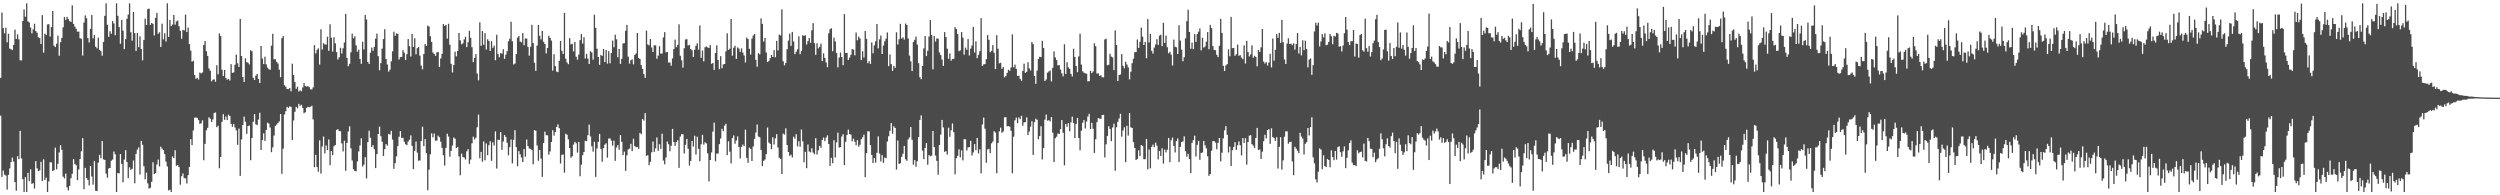 <?xml version="1.0" encoding="UTF-8"?>
<svg xmlns="http://www.w3.org/2000/svg" width="1920" height="150">
  <path d="M0 59.807h1v29.008H0zM1 9.608h1v126.242H1zM2 21.613h1v109.373H2zM3 25.587h1v108.499H3zM4 21.256h1v113.569H4zM5 32.526h1v113.091H5zM6 25.948h1v108.350H6zM7 37.321h1v92.033H7zM8 37.727h1v86.735H8zM9 38.521h1v82.496H9zM10 34.497h1v89.626H10zM11 22.758h1v117.133H11zM12 29.935h1v116.560H12zM13 26.349h1v93.590H13zM14 30.212h1v92.065H14zM15 46.301h1v54.199H15zM16 46.424h1v75.238H16zM17 16.127h1v121.488H17zM18 7.210h1v140.245H18zM19 12.865h1v123.230H19zM20 2.545h1v144.907H20zM21 16.406h1v116.341H21zM22 17.278h1v121.838H22zM23 21.069h1v109.000H23zM24 25.660h1v115.524H24zM25 22.524h1v118.140H25zM26 18.233h1v126.546H26zM27 23.856h1v99.879H27zM28 25.115h1v104.137H28zM29 28.686h1v102.747H29zM30 29.219h1v101.630H30zM31 33.799h1v90.488H31zM32 11.597h1v127.396H32zM33 40.471h1v81.915H33zM34 25.800h1v112.424H34zM35 26.836h1v109.595H35zM36 18.793h1v128.661H36zM37 18.528h1v120.779H37zM38 28.031h1v96.535H38zM39 20.798h1v103.928H39zM40 8.384h1v122.937H40zM41 35.012h1v95.695H41zM42 36.168h1v77.218H42zM43 33.604h1v96.426H43zM44 27.349h1v98.458H44zM45 42.812h1v74.258H45zM46 32.387h1v79.166H46zM47 29.107h1v85.977H47zM48 21.016h1v114.681H48zM49 12.989h1v124.049H49zM50 15.303h1v118.000H50zM51 12.911h1v130.989H51zM52 14.651h1v131.632H52zM53 16.223h1v126.519H53zM54 16.846h1v119.989H54zM55 4.079h1v129.380H55zM56 18.315h1v103.791H56zM57 20.387h1v105.455H57zM58 22.110h1v104.773H58zM59 24.287h1v114.072H59zM60 24.291h1v105.858H60zM61 29.331h1v92.846H61zM62 29.812h1v86.412H62zM63 42.664h1v63.446H63zM64 17.290h1v128.014H64zM65 11.826h1v117.075H65zM66 14.053h1v122.717H66zM67 29.272h1v108.900H67zM68 32.625h1v109.804H68zM69 22.208h1v105.235H69zM70 11.588h1v124.004H70zM71 29.514h1v112.335H71zM72 26.928h1v96.680H72zM73 35.870h1v110.628H73zM74 37.143h1v109.605H74zM75 28.912h1v96.009H75zM76 38.303h1v80.626H76zM77 39.269h1v82.308H77zM78 42.737h1v65.623H78zM79 32.217h1v90.221H79zM80 12.163h1v110.653H80zM81 2.543h1v130.852H81zM82 19.052h1v117.453H82zM83 28.278h1v101.115H83zM84 23.939h1v105.089H84zM85 25.877h1v97.545H85zM86 16.205h1v106.334H86zM87 18.013h1v98.367H87zM88 27.049h1v91.459H88zM89 2.543h1v144.912H89zM90 12.124h1v120.799H90zM91 20.863h1v112.305H91zM92 33.607h1v84.737H92zM93 15.280h1v110.637H93zM94 23.573h1v116.423H94zM95 37.749h1v84.746H95zM96 30.048h1v85.325H96zM97 14.454h1v109.996H97zM98 11.229h1v125.567H98zM99 2.545h1v125.958H99zM100 24.799h1v105.640H100zM101 31.236h1v98.378H101zM102 9.219h1v114.082H102zM103 25.438h1v115.290H103zM104 39.070h1v79.143H104zM105 25.376h1v89.518H105zM106 36.200h1v77.012H106zM107 27.898h1v106.128H107zM108 37.685h1v70.537H108zM109 46.259h1v64.874H109zM110 30.656h1v97.007H110zM111 14.282h1v123.461H111zM112 19.194h1v113.422H112zM113 7.008h1v133.866H113zM114 6.599h1v138.240H114zM115 19.100h1v125.150H115zM116 17.642h1v122.005H116zM117 18.352h1v106.288H117zM118 27.232h1v106.474H118zM119 13.731h1v119.231H119zM120 9.899h1v116.389H120zM121 25.955h1v96.584H121zM122 24.767h1v103.054H122zM123 36.056h1v76.632H123zM124 18.198h1v95.982H124zM125 30.231h1v84.968H125zM126 25.543h1v92.839H126zM127 31.858h1v92.377H127zM128 2.547h1v125.306H128zM129 28.407h1v117.870H129zM130 15.314h1v130.346H130zM131 20.061h1v127.391H131zM132 18.846h1v101.296H132zM133 11.488h1v109.875H133zM134 18.935h1v96.458H134zM135 16.427h1v110.923H135zM136 15.692h1v111.044H136zM137 20.114h1v108.188H137zM138 23.664h1v118.195H138zM139 29.764h1v105.588H139zM140 22.952h1v110.246H140zM141 23.321h1v113.509H141zM142 11.185h1v125.844H142zM143 24.637h1v116.256H143zM144 21.151h1v113.422H144zM145 33.918h1v94.219H145zM146 38.855h1v68.040H146zM147 47.289h1v64.158H147zM148 46.637h1v53.540H148zM149 57.591h1v32.774H149zM150 60.505h1v29.787H150zM151 59.775h1v30.794H151zM152 61.084h1v31.192H152zM153 55.746h1v39.375H153zM154 56.358h1v38.283H154zM155 55.648h1v36.752H155zM156 34.559h1v88.529H156zM157 31.480h1v79.008H157zM158 39.359h1v60.718H158zM159 42.881h1v55.291H159zM160 52.549h1v37.546H160zM161 54.325h1v36.845H161zM162 62.460h1v31.252H162zM163 61.196h1v30.528H163zM164 60.908h1v25.964H164zM165 62.785h1v23.598H165zM166 50.166h1v47.525H166zM167 57.111h1v39.471H167zM168 25.669h1v103.544H168zM169 27.702h1v92.844H169zM170 53.558h1v39.990H170zM171 58.429h1v29.281H171zM172 53.780h1v38.216H172zM173 59.972h1v29.537H173zM174 61.164h1v31.064H174zM175 60.528h1v27.578H175zM176 61.876h1v27.267H176zM177 49.299h1v45.813H177zM178 55.955h1v41.444H178zM179 55.598h1v39.599H179zM180 49.720h1v48.170H180zM181 41.931h1v58.200H181zM182 48.582h1v62.606H182zM183 51.448h1v47.317H183zM184 14.564h1v120.525H184zM185 43.046h1v64.041H185zM186 59.113h1v36.882H186zM187 62.904h1v26.694H187zM188 44.788h1v48.697H188zM189 47.742h1v54.998H189zM190 48.180h1v48.651H190zM191 49.468h1v46.962H191zM192 38.530h1v84.576H192zM193 39.299h1v66.680H193zM194 59.791h1v33.728H194zM195 61.368h1v26.193H195zM196 58.111h1v37.315H196zM197 56.776h1v39.400H197zM198 60.633h1v31.236H198zM199 63.792h1v22.808H199zM200 35.349h1v79.848H200zM201 44.971h1v62.654H201zM202 49.200h1v53.199H202zM203 43.586h1v64.616H203zM204 49.459h1v50.308H204zM205 51.926h1v42.293H205zM206 53.162h1v41.792H206zM207 53.531h1v44.437H207zM208 35.076h1v81.802H208zM209 25.914h1v87.266H209zM210 45.495h1v58.596H210zM211 45.458h1v51.196H211zM212 47.518h1v48.154H212zM213 48.782h1v45.726H213zM214 53.524h1v39.722H214zM215 59.306h1v28.221H215zM216 29.327h1v104.160H216zM217 27.708h1v86.462H217zM218 65.442h1v22.483H218zM219 66.589h1v18.837H219zM220 68.365h1v13.715H220zM221 68.465h1v14.355H221zM222 67.559h1v14.154H222zM223 70.068h1v11.989H223zM224 48.912h1v58.640H224zM225 57.578h1v34.923H225zM226 63.034h1v22.810H226zM227 68.202h1v13.916H227zM228 66.566h1v16.674H228zM229 70.235h1v9.519H229zM230 69.395h1v11.895H230zM231 70.072h1v10.419H231zM232 67.165h1v15.674H232zM233 63.732h1v23.213H233zM234 66.124h1v20.103H234zM235 66.401h1v16.429H235zM236 66.199h1v15.884H236zM237 66.893h1v15.500H237zM238 68.541h1v13.454H238zM239 68.722h1v12.506H239zM240 67.113h1v24.586H240zM241 34.650h1v93.766H241zM242 41.066h1v77.895H242zM243 38.253h1v90.033H243zM244 37.111h1v94.787H244zM245 49.541h1v58.218H245zM246 22.488h1v110.857H246zM247 38.017h1v74.506H247zM248 33.176h1v71.686H248zM249 34.172h1v83.649H249zM250 34.222h1v77.513H250zM251 28.191h1v87.041H251zM252 39.017h1v68.069H252zM253 18.654h1v108.195H253zM254 28.986h1v86.993H254zM255 39.585h1v79.550H255zM256 28.599h1v83.807H256zM257 33.300h1v78.072H257zM258 40.025h1v59.784H258zM259 45.724h1v53.444H259zM260 44.037h1v56.602H260zM261 36.658h1v64.133H261zM262 41.100h1v69.031H262zM263 37.129h1v79.134H263zM264 32.565h1v75.494H264zM265 10.648h1v120.504H265zM266 44.469h1v65.284H266zM267 50.821h1v50.130H267zM268 49.008h1v48.003H268zM269 40.134h1v73.801H269zM270 25.871h1v97.412H270zM271 29.388h1v100.587H271zM272 27.917h1v103.395H272zM273 34.804h1v96.785H273zM274 39.693h1v84.306H274zM275 38.168h1v78.159H275zM276 45.337h1v66.346H276zM277 48.930h1v57.289H277zM278 32.048h1v95.815H278zM279 38.006h1v88.424H279zM280 11.543h1v109.131H280zM281 14.957h1v122.083H281zM282 47.582h1v61.569H282zM283 49.120h1v51.299H283zM284 40.521h1v65.240H284zM285 36.575h1v76.346H285zM286 38.960h1v72.523H286zM287 35.971h1v78.683H287zM288 29.622h1v99.525H288zM289 25.822h1v92.493H289zM290 43.142h1v59.782H290zM291 53.986h1v43.334H291zM292 48.468h1v56.142H292zM293 37.335h1v71.496H293zM294 30.006h1v89.818H294zM295 22.437h1v92.157H295zM296 45.296h1v65.378H296zM297 49.535h1v62.290H297zM298 55.003h1v47.813H298zM299 53.522h1v49.869H299zM300 47.070h1v53.396H300zM301 39.425h1v67.763H301zM302 24.342h1v105.338H302zM303 27.523h1v97.758H303zM304 25.582h1v94.448H304zM305 25.939h1v86.323H305zM306 45.662h1v59.351H306zM307 43.897h1v56.770H307zM308 43.655h1v62.224H308zM309 38.525h1v67.229H309zM310 40.517h1v68.324H310zM311 46.104h1v64.714H311zM312 41.640h1v69.875H312zM313 30.022h1v78.699H313zM314 35.472h1v71.832H314zM315 43.414h1v60.555H315zM316 26.063h1v85.986H316zM317 36.035h1v93.842H317zM318 29.404h1v86.442H318zM319 41.654h1v67.101H319zM320 36.971h1v80.209H320zM321 36.083h1v87.284H321zM322 42.755h1v80.484H322zM323 50.430h1v57.903H323zM324 53.265h1v44.044H324zM325 41.501h1v70.686H325zM326 33.854h1v73.006H326zM327 35.211h1v82.455H327zM328 19.643h1v126.450H328zM329 20.387h1v109.898H329zM330 27.793h1v90.740H330zM331 32.146h1v70.271H331zM332 40.272h1v65.222H332zM333 41.446h1v61.137H333zM334 42.924h1v65.179H334zM335 40.217h1v67.694H335zM336 39.926h1v64.231H336zM337 51.505h1v53.913H337zM338 44.923h1v63.885H338zM339 41.382h1v72.139H339zM340 18.466h1v100.722H340zM341 19.872h1v107.240H341zM342 19.098h1v94.476H342zM343 29.622h1v73.061H343zM344 18.253h1v86.657H344zM345 34.323h1v86.066H345zM346 48.985h1v66.827H346zM347 55.632h1v56.154H347zM348 49.986h1v55.650H348zM349 39.727h1v66.836H349zM350 43.284h1v70.445H350zM351 39.148h1v73.686H351zM352 25.369h1v94.803H352zM353 30.954h1v103.663H353zM354 34.060h1v83.940H354zM355 33.208h1v87.309H355zM356 30.258h1v90.761H356zM357 28.196h1v94.336H357zM358 36.154h1v80.111H358zM359 32.485h1v82.118H359zM360 23.641h1v102.175H360zM361 29.036h1v93.574H361zM362 36.234h1v73.846H362zM363 47.724h1v57.243H363zM364 44.497h1v62.549H364zM365 41.565h1v64.169H365zM366 56.449h1v41.302H366zM367 61.688h1v26.326H367zM368 17.168h1v104.372H368zM369 35.161h1v81.521H369zM370 23.799h1v100.429H370zM371 34.417h1v74.226H371zM372 25.445h1v97.680H372zM373 38.047h1v72.148H373zM374 30.178h1v88.969H374zM375 31.423h1v80.074H375zM376 39.139h1v69.365H376zM377 31.661h1v91.825H377zM378 36.694h1v72.638H378zM379 35.085h1v76.680H379zM380 46.230h1v54.698H380zM381 26.694h1v102.766H381zM382 41.592h1v65.666H382zM383 43.959h1v63.512H383zM384 40.851h1v60.640H384zM385 41.174h1v73.911H385zM386 37.846h1v70.873H386zM387 45.177h1v58.564H387zM388 41.968h1v63.288H388zM389 39.290h1v70.452H389zM390 31.680h1v87.582H390zM391 29.821h1v83.157H391zM392 16.667h1v90.472H392zM393 31.673h1v93.842H393zM394 49.489h1v57.877H394zM395 48.811h1v51.196H395zM396 41.501h1v71.535H396zM397 28.899h1v98.815H397zM398 27.592h1v88.481H398zM399 31.963h1v86.616H399zM400 32.492h1v88.479H400zM401 25.422h1v99.067H401zM402 34.731h1v79.772H402zM403 29.491h1v90.843H403zM404 29.654h1v77.525H404zM405 36.015h1v76.089H405zM406 42.767h1v71.267H406zM407 35.966h1v78.419H407zM408 19.070h1v96.229H408zM409 33.099h1v93.075H409zM410 48.253h1v51.686H410zM411 54.446h1v45.941H411zM412 35.017h1v76.698H412zM413 19.169h1v104.253H413zM414 27.512h1v87.705H414zM415 30.263h1v91.523H415zM416 23.765h1v112.081H416zM417 32.032h1v77.776H417zM418 33.813h1v67.316H418zM419 40.990h1v62.826H419zM420 36.882h1v67.085H420zM421 27.514h1v91.340H421zM422 29.102h1v87.181H422zM423 31.197h1v77.882H423zM424 54.220h1v45.838H424zM425 41.604h1v62.540H425zM426 50.787h1v50.592H426zM427 55.014h1v42.490H427zM428 55.401h1v40.157H428zM429 46.745h1v51.647H429zM430 31.469h1v94.137H430zM431 38.967h1v79.996H431zM432 41.432h1v77.222H432zM433 9.879h1v122.720H433zM434 45.042h1v57.685H434zM435 47.960h1v55.561H435zM436 49.294h1v57.729H436zM437 29.308h1v84.361H437zM438 34.026h1v87.090H438zM439 33.643h1v86.353H439zM440 39.480h1v71.560H440zM441 32.222h1v76.744H441zM442 43.538h1v66.515H442zM443 45.802h1v71.413H443zM444 41.954h1v67.030H444zM445 30.830h1v104.556H445zM446 26.152h1v100.296H446zM447 33.424h1v85.773H447zM448 28.583h1v88.145H448zM449 44.959h1v63.176H449zM450 41.299h1v67.090H450zM451 44.991h1v58.866H451zM452 49.132h1v46.637H452zM453 39.356h1v65.440H453zM454 40.311h1v72.068H454zM455 45.811h1v70.612H455zM456 11.259h1v97.609H456zM457 21.327h1v114.528H457zM458 37.415h1v76.607H458zM459 43.769h1v65.167H459zM460 49.768h1v53.041H460zM461 42.117h1v72.267H461zM462 42.982h1v81.237H462zM463 37.619h1v76.213H463zM464 47.646h1v63.476H464zM465 38.445h1v71.651H465zM466 48.837h1v72.251H466zM467 39.340h1v67.129H467zM468 48.610h1v57.660H468zM469 40.691h1v67.298H469zM470 31.203h1v80.690H470zM471 36.319h1v71.732H471zM472 26.701h1v96.865H472zM473 30.171h1v83.144H473zM474 43.980h1v67.445H474zM475 37.562h1v77.449H475zM476 49.020h1v54.705H476zM477 45.172h1v63.714H477zM478 33.366h1v85.760H478zM479 33.112h1v83.304H479zM480 23.630h1v107.602H480zM481 19.077h1v100.243H481zM482 43.531h1v71.260H482zM483 48.841h1v65.309H483zM484 46.214h1v64.199H484zM485 45.570h1v70.516H485zM486 49.445h1v57.090H486zM487 42.254h1v70.015H487zM488 41.057h1v71.967H488zM489 25.335h1v87.456H489zM490 44.602h1v69.688H490zM491 45.332h1v56.756H491zM492 50.077h1v53.059H492zM493 52.929h1v38.516H493zM494 56.921h1v35.717H494zM495 59.827h1v27.081H495zM496 23.460h1v96.199H496zM497 34.113h1v85.062H497zM498 34.866h1v92.015H498zM499 29.935h1v94.315H499zM500 36.477h1v80.507H500zM501 39.958h1v68.724H501zM502 34.772h1v81.878H502zM503 34.845h1v79.067H503zM504 45.129h1v60.448H504zM505 42.712h1v73.125H505zM506 35.502h1v75.300H506zM507 41.222h1v73.075H507zM508 41.018h1v61.620H508zM509 28.697h1v94.585H509zM510 24.667h1v101.546H510zM511 40.208h1v80.788H511zM512 39.947h1v68.733H512zM513 48.029h1v62.732H513zM514 47.967h1v68.214H514zM515 50.418h1v61.565H515zM516 44.845h1v54.135H516zM517 37.754h1v71.342H517zM518 30.400h1v81.610H518zM519 36.237h1v72.837H519zM520 34.428h1v73.281H520zM521 18.702h1v110.236H521zM522 42.787h1v62.064H522zM523 46.289h1v56.765H523zM524 51.920h1v51.217H524zM525 37.056h1v80.832H525zM526 30.318h1v80.903H526zM527 30.087h1v76.632H527zM528 34.934h1v79.367H528zM529 34.442h1v92.750H529zM530 37.688h1v85.927H530zM531 38.615h1v69.651H531zM532 43.776h1v68.761H532zM533 38.216h1v66.014H533zM534 35.149h1v83.544H534zM535 33.163h1v71.835H535zM536 38.187h1v76.149H536zM537 19.601h1v104.192H537zM538 44.398h1v66.458H538zM539 38.811h1v64.735H539zM540 47.124h1v63.998H540zM541 36.305h1v72.935H541zM542 35.635h1v74.551H542zM543 36.411h1v81.358H543zM544 36.841h1v102.525H544zM545 34.593h1v88.305H545zM546 49.015h1v68.081H546zM547 48.312h1v52.778H547zM548 53.712h1v40.519H548zM549 40.714h1v83.160H549zM550 34.820h1v83.153H550zM551 46.049h1v71.853H551zM552 53.153h1v57.527H552zM553 43.098h1v63.270H553zM554 52.373h1v46.539H554zM555 49.468h1v51.276H555zM556 49.141h1v47.372H556zM557 39.427h1v55.666H557zM558 25.555h1v93.613H558zM559 38.425h1v70.058H559zM560 37.372h1v79.090H560zM561 14.573h1v110.946H561zM562 42.753h1v63.357H562zM563 36.646h1v67.319H563zM564 35.200h1v75.179H564zM565 45.197h1v62.732H565zM566 36.390h1v68.408H566zM567 37.340h1v75.568H567zM568 39.839h1v81.866H568zM569 37.102h1v75.703H569zM570 40.453h1v70.530H570zM571 42.645h1v69.608H571zM572 47.907h1v51.686H572zM573 28.825h1v92.425H573zM574 29.986h1v95.059H574zM575 37.459h1v75.927H575zM576 41.917h1v72.379H576zM577 29.764h1v93.862H577zM578 27.303h1v85.165H578zM579 25.987h1v80.672H579zM580 45.927h1v55.840H580zM581 51.249h1v44.344H581zM582 40.881h1v63.995H582zM583 41.725h1v63.718H583zM584 14.108h1v101.026H584zM585 18.281h1v109.298H585zM586 31.952h1v91.594H586zM587 29.196h1v93.356H587zM588 40.283h1v78.033H588zM589 47.644h1v50.327H589zM590 46.724h1v62.739H590zM591 44.579h1v65.916H591zM592 42.229h1v72.315H592zM593 43.762h1v61.672H593zM594 38.560h1v72.404H594zM595 43.950h1v62.347H595zM596 31.382h1v71.704H596zM597 38.725h1v74.572H597zM598 26.612h1v94.576H598zM599 27.232h1v94.746H599zM600 7.191h1v126.418H600zM601 47.056h1v55.529H601zM602 50.191h1v53.174H602zM603 48.296h1v50.269H603zM604 37.809h1v73.560H604zM605 31.192h1v85.547H605zM606 25.875h1v93.810H606zM607 35.209h1v83.583H607zM608 24.477h1v96.513H608zM609 31.826h1v73.194H609zM610 41.565h1v64.922H610zM611 39.750h1v63.354H611zM612 37.816h1v74.618H612zM613 27.878h1v80.571H613zM614 41.634h1v71.056H614zM615 39.242h1v60.255H615zM616 27.090h1v81.390H616zM617 27.521h1v97.115H617zM618 27.148h1v89.445H618zM619 34.129h1v95.057H619zM620 31.583h1v79.413H620zM621 29.123h1v87.252H621zM622 32.902h1v84.068H622zM623 23.264h1v90.605H623zM624 17.743h1v99.435H624zM625 33.197h1v85.295H625zM626 42.082h1v64.041H626zM627 33.245h1v85.453H627zM628 37.166h1v78.294H628zM629 36.012h1v76.007H629zM630 33.479h1v80.015H630zM631 46.918h1v60.530H631zM632 40.942h1v64.689H632zM633 44.444h1v63.945H633zM634 47.974h1v57.729H634zM635 51.585h1v52.414H635zM636 25.571h1v85.055H636zM637 22.483h1v104.965H637zM638 21.661h1v99.593H638zM639 39.340h1v85.977H639zM640 28.885h1v78.802H640zM641 31.794h1v89.127H641zM642 40.672h1v68.637H642zM643 51.700h1v50.208H643zM644 44.206h1v69.143H644zM645 40.352h1v72.590H645zM646 43.753h1v61.123H646zM647 50.095h1v52.998H647zM648 10.879h1v115.954H648zM649 40.716h1v68.184H649zM650 40.670h1v63.032H650zM651 46.010h1v53.508H651zM652 44.190h1v58.800H652zM653 42.091h1v61.320H653zM654 37.683h1v70.885H654zM655 38.136h1v68.381H655zM656 42.478h1v66.360H656zM657 24.962h1v86.627H657zM658 30.920h1v76.762H658zM659 28.125h1v84.565H659zM660 29.569h1v81.573H660zM661 46.131h1v60.832H661zM662 39.379h1v66.087H662zM663 44.128h1v59.338H663zM664 23.783h1v112.287H664zM665 29.778h1v87.877H665zM666 48.553h1v52.238H666zM667 46.989h1v53.947H667zM668 49.091h1v62.357H668zM669 32.549h1v86.485H669zM670 40.926h1v84.279H670zM671 34.824h1v86.572H671zM672 31.739h1v93.143H672zM673 18.505h1v98.827H673zM674 37.111h1v67.637H674zM675 30.217h1v87.671H675zM676 27.363h1v96.650H676zM677 41.476h1v77.623H677zM678 35.035h1v90.031H678zM679 31.817h1v89.214H679zM680 29.695h1v91.782H680zM681 24.932h1v83.755H681zM682 50.768h1v53.886H682zM683 41.826h1v58.626H683zM684 49.262h1v45.241H684zM685 54.396h1v48.301H685zM686 50.581h1v46.436H686zM687 52.114h1v46.188H687zM688 24.825h1v105.368H688zM689 34.124h1v73.769H689zM690 30.125h1v95.764H690zM691 18.265h1v107.119H691zM692 29.517h1v90.935H692zM693 28.667h1v89.394H693zM694 30.425h1v81.647H694zM695 18.095h1v104.244H695zM696 19.196h1v104.295H696zM697 29.565h1v77.520H697zM698 42.680h1v62.869H698zM699 47.090h1v50.507H699zM700 54.561h1v52.796H700zM701 32.185h1v94.265H701zM702 30.579h1v92.400H702zM703 28.091h1v99.944H703zM704 34.229h1v89.621H704zM705 48.528h1v56.767H705zM706 59.324h1v32.831H706zM707 60.814h1v27.821H707zM708 50.713h1v64.966H708zM709 37.200h1v85.043H709zM710 27.649h1v86.032H710zM711 43.048h1v66.817H711zM712 39.034h1v87.421H712zM713 28.056h1v91.068H713zM714 15.415h1v104.588H714zM715 26.850h1v92.647H715zM716 53.233h1v47.372H716zM717 27.715h1v85.297H717zM718 31.897h1v87.625H718zM719 29.491h1v94.064H719zM720 29.745h1v104.469H720zM721 40.274h1v71.159H721zM722 42.311h1v61.075H722zM723 45.781h1v46.353H723zM724 50.571h1v47.321H724zM725 24.669h1v91.969H725zM726 28.473h1v87.589H726zM727 37.358h1v81.331H727zM728 45.154h1v52.895H728zM729 41.043h1v64.002H729zM730 46.577h1v53.483H730zM731 45.374h1v49.457H731zM732 45.147h1v56.401H732zM733 20.785h1v113.111H733zM734 22.311h1v99.229H734zM735 26.182h1v93.517H735zM736 39.313h1v75.316H736zM737 38.665h1v82.203H737zM738 24.619h1v90.878H738zM739 28.862h1v94.341H739zM740 41.963h1v64.941H740zM741 36.559h1v70.418H741zM742 38.253h1v77.371H742zM743 30.020h1v83.171H743zM744 42.616h1v70.267H744zM745 37.328h1v70.811H745zM746 34.904h1v84.554H746zM747 20.645h1v96.467H747zM748 40.347h1v70.319H748zM749 31.705h1v83.672H749zM750 44.641h1v61.317H750zM751 42.160h1v75.698H751zM752 39.256h1v75.417H752zM753 13.925h1v119.261H753zM754 50.599h1v44.971H754zM755 49.452h1v40.874H755zM756 49.207h1v49.667H756zM757 45.490h1v79.530H757zM758 26.942h1v87.827H758zM759 30.585h1v83.739H759zM760 40.160h1v77.511H760zM761 39.079h1v71.036H761zM762 34.660h1v74.089H762zM763 40.560h1v60.198H763zM764 53.055h1v48.729H764zM765 27.029h1v106.013H765zM766 37.413h1v72.368H766zM767 48.642h1v52.206H767zM768 48.228h1v49.745H768zM769 52.821h1v49.152H769zM770 51.494h1v49.503H770zM771 59.411h1v30.700H771zM772 58.363h1v31.659H772zM773 55.946h1v41.073H773zM774 53.538h1v43.261H774zM775 54.380h1v42.947H775zM776 51.828h1v48.619H776zM777 26.408h1v106.668H777zM778 51.707h1v53.307H778zM779 49.612h1v42.826H779zM780 52.879h1v37.445H780zM781 58.356h1v36.255H781zM782 58.115h1v32.103H782zM783 60.516h1v31.013H783zM784 62.013h1v26.965H784zM785 54.417h1v42.094H785zM786 48.871h1v45.106H786zM787 55.930h1v37.871H787zM788 55.112h1v35.028H788zM789 47.813h1v55.934H789zM790 52.476h1v48.534H790zM791 54.112h1v43.101H791zM792 32.243h1v60.871H792zM793 33.897h1v85.105H793zM794 58.356h1v35.516H794zM795 64.373h1v26.793H795zM796 54.211h1v37.809H796zM797 45.287h1v61.711H797zM798 43.559h1v60.940H798zM799 43.863h1v53.126H799zM800 31.329h1v91.159H800zM801 36.825h1v76.939H801zM802 62.231h1v29.697H802zM803 61.050h1v26.905H803zM804 55.799h1v36.834H804zM805 54.900h1v37.399H805zM806 54.108h1v39.146H806zM807 62.588h1v27.367H807zM808 52.055h1v49.862H808zM809 39.494h1v84.986H809zM810 44.110h1v62.048H810zM811 46.175h1v58.816H811zM812 50.221h1v52.311H812zM813 49.947h1v52.950H813zM814 53.339h1v45.850H814zM815 56.337h1v35.880H815zM816 58.681h1v43.320H816zM817 33.987h1v92.976H817zM818 56.772h1v38.470H818zM819 47.765h1v49.638H819zM820 51.764h1v42.675H820zM821 52.906h1v47.898H821zM822 56.715h1v37.296H822zM823 58.749h1v30.830H823zM824 37.424h1v57.012H824zM825 43.719h1v62.366H825zM826 50.739h1v44.522H826zM827 55.463h1v35.106H827zM828 43.311h1v62.675H828zM829 25.923h1v89.495H829zM830 49.617h1v50.718H830zM831 54.707h1v39.546H831zM832 55.817h1v36.413H832zM833 56.303h1v42.382H833zM834 56.591h1v36.793H834zM835 62.528h1v26.985H835zM836 62.309h1v25.069H836zM837 54.366h1v44.696H837zM838 56.149h1v38.184H838zM839 54.877h1v43.977H839zM840 33.241h1v84.226H840zM841 35.497h1v71.464H841zM842 56.454h1v37.370H842zM843 56.319h1v34.353H843zM844 58.388h1v32.737H844zM845 57.767h1v33.545H845zM846 59.328h1v29.041H846zM847 59.406h1v28.821H847zM848 30.304h1v90.559H848zM849 29.734h1v81.091H849zM850 50.102h1v54.272H850zM851 49.777h1v47.127H851zM852 41.343h1v57.676H852zM853 43.462h1v65.002H853zM854 44.073h1v53.808H854zM855 53.863h1v41.190H855zM856 23.286h1v107.845H856zM857 34.550h1v63.190H857zM858 62.210h1v31.325H858zM859 57.619h1v33.371H859zM860 57.184h1v30.208H860zM861 41.535h1v63.448H861zM862 50.512h1v49.722H862zM863 52.455h1v45.335H863zM864 47.408h1v77.113H864zM865 49.544h1v47.040H865zM866 51.695h1v52.471H866zM867 60.976h1v25.820H867zM868 55.096h1v42.677H868zM869 48.544h1v49.745H869zM870 45.122h1v64.103H870zM871 40.105h1v73.510H871zM872 39.977h1v82.935H872zM873 30.368h1v91.697H873zM874 36.770h1v78.699H874zM875 32.034h1v87.895H875zM876 21.213h1v90.184H876zM877 28.109h1v83.933H877zM878 34.557h1v87.719H878zM879 32.188h1v90.095H879zM880 44.742h1v61.963H880zM881 14.708h1v115.338H881zM882 32.629h1v82.205H882zM883 26.067h1v103.233H883zM884 39.020h1v73.769H884zM885 41.180h1v69.850H885zM886 36.504h1v76.552H886zM887 34.188h1v75.362H887zM888 30.116h1v81.750H888zM889 34.454h1v87.989H889zM890 27.404h1v88.520H890zM891 26.699h1v93.075H891zM892 35.454h1v78.447H892zM893 17.491h1v108.133H893zM894 32.964h1v81.910H894zM895 27.328h1v89.690H895zM896 36.324h1v78.655H896zM897 40.876h1v65.051H897zM898 39.741h1v84.794H898zM899 42.000h1v65.749H899zM900 50.331h1v55.323H900zM901 30.430h1v81.656H901zM902 35.893h1v81.207H902zM903 36.330h1v71.974H903zM904 41.457h1v64.886H904zM905 19.414h1v105.038H905zM906 31.165h1v81.610H906zM907 38.074h1v71.013H907zM908 47.005h1v61.599H908zM909 43.941h1v60.796H909zM910 29.427h1v86.728H910zM911 16.225h1v104.166H911zM912 7.446h1v110.708H912zM913 24.586h1v97.609H913zM914 37.450h1v95.492H914zM915 32.668h1v77.055H915zM916 37.731h1v69.834H916zM917 26.271h1v77.905H917zM918 32.167h1v88.042H918zM919 26.147h1v85.107H919zM920 24.303h1v83.865H920zM921 21.833h1v100.832H921zM922 38.663h1v78.774H922zM923 28.997h1v88.078H923zM924 36.571h1v71.672H924zM925 35.655h1v76.012H925zM926 32.016h1v81.967H926zM927 24.619h1v95.409H927zM928 37.763h1v97.245H928zM929 19.098h1v114.578H929zM930 21.531h1v94.240H930zM931 35.447h1v72.961H931zM932 38.372h1v69.967H932zM933 38.562h1v70.937H933zM934 42.082h1v72.537H934zM935 43.874h1v65.813H935zM936 35.122h1v70.871H936zM937 14.500h1v109.479H937zM938 25.296h1v92.017H938zM939 50.553h1v55.724H939zM940 54.531h1v45.566H940zM941 50.226h1v46.651H941zM942 49.269h1v54.252H942zM943 37.898h1v79.191H943zM944 43.208h1v69.399H944zM945 12.934h1v114.622H945zM946 36.974h1v78.397H946zM947 36.829h1v75.996H947zM948 42.833h1v66.392H948zM949 41.620h1v73.503H949zM950 34.186h1v77.369H950zM951 42.833h1v65.746H951zM952 42.366h1v69.228H952zM953 44.245h1v75.149H953zM954 45.444h1v60.608H954zM955 34.820h1v74.973H955zM956 48.738h1v57.422H956zM957 31.382h1v95.023H957zM958 39.974h1v69.115H958zM959 43.341h1v60.873H959zM960 41.796h1v62.050H960zM961 34.767h1v75.902H961zM962 44.355h1v67.479H962zM963 42.851h1v70.871H963zM964 43.764h1v62.206H964zM965 50.924h1v47.337H965zM966 38.292h1v76.982H966zM967 39.871h1v74.886H967zM968 36.298h1v85.792H968zM969 22.252h1v94.226H969zM970 47.280h1v61.242H970zM971 48.775h1v54.751H971zM972 47.740h1v58.617H972zM973 50.260h1v49.633H973zM974 48.026h1v51.151H974zM975 41.318h1v69.161H975zM976 51.748h1v46.813H976zM977 29.604h1v75.607H977zM978 46.520h1v59.489H978zM979 38.274h1v69.969H979zM980 26.163h1v79.221H980zM981 29.093h1v100.346H981zM982 25.220h1v87.515H982zM983 32.881h1v72.507H983zM984 15.248h1v114.993H984zM985 32.401h1v90.763H985zM986 45.648h1v59.367H986zM987 49.168h1v51.638H987zM988 33.460h1v67.463H988zM989 29.363h1v81.042H989zM990 33.813h1v75.215H990zM991 33.524h1v75.346H991zM992 34.719h1v89.262H992zM993 33.245h1v101.324H993zM994 38.102h1v74.609H994zM995 33.767h1v80.457H995zM996 25.420h1v90.404H996zM997 41.039h1v76.504H997zM998 36.042h1v65.971H998zM999 42.508h1v62.393H999zM1000 30.952h1v75.462H1000zM1001 38.498h1v80.136H1001zM1002 31.208h1v79.177H1002zM1003 37.580h1v71.704H1003zM1004 51.720h1v46.575H1004zM1005 45.715h1v58.319H1005zM1006 44.877h1v52.835H1006zM1007 57.458h1v32.650H1007zM1008 50.089h1v70.699H1008zM1009 24.179h1v101.223H1009zM1010 17.471h1v120.261H1010zM1011 19.544h1v120.637H1011zM1012 17.406h1v114.510H1012zM1013 35.641h1v78.344H1013zM1014 31.792h1v83.086H1014zM1015 26.189h1v103.773H1015zM1016 28.732h1v90.516H1016zM1017 25.665h1v101.811H1017zM1018 34.698h1v93.645H1018zM1019 34.293h1v87.744H1019zM1020 32.206h1v90.694H1020zM1021 26.074h1v102.363H1021zM1022 27.848h1v87.650H1022zM1023 33.957h1v86.739H1023zM1024 27.500h1v95.554H1024zM1025 28.043h1v87.914H1025zM1026 25.246h1v97.339H1026zM1027 25.738h1v87.252H1027zM1028 35.838h1v76.554H1028zM1029 35.433h1v81.445H1029zM1030 39.452h1v80.965H1030zM1031 34.973h1v81.253H1031zM1032 25.479h1v86.961H1032zM1033 13.046h1v116.144H1033zM1034 22.753h1v98.454H1034zM1035 32.327h1v83.107H1035zM1036 34.678h1v75.211H1036zM1037 31.643h1v76.172H1037zM1038 31.577h1v93.288H1038zM1039 23.035h1v103.864H1039zM1040 43.398h1v83.384H1040zM1041 33.442h1v94.215H1041zM1042 33.817h1v81.567H1042zM1043 44.263h1v73.521H1043zM1044 26.926h1v89.857H1044zM1045 26.106h1v90.363H1045zM1046 38.617h1v82.191H1046zM1047 39.670h1v70.594H1047zM1048 14.342h1v109.243H1048zM1049 36.951h1v87.099H1049zM1050 39.732h1v66.216H1050zM1051 35.433h1v72.942H1051zM1052 43.391h1v70.786H1052zM1053 40.061h1v74.366H1053zM1054 33.163h1v87.584H1054zM1055 31.162h1v86.082H1055zM1056 14.765h1v109.790H1056zM1057 11.417h1v111.008H1057zM1058 32.252h1v89.225H1058zM1059 36.134h1v78.076H1059zM1060 46.220h1v56.213H1060zM1061 44.952h1v62.025H1061zM1062 37.923h1v76.046H1062zM1063 22.939h1v97.167H1063zM1064 22.794h1v88.010H1064zM1065 39.363h1v66.936H1065zM1066 46.552h1v65.588H1066zM1067 33.067h1v80.228H1067zM1068 43.064h1v61.526H1068zM1069 45.362h1v56.461H1069zM1070 36.866h1v71.379H1070zM1071 43.165h1v74.529H1071zM1072 35.925h1v72.954H1072zM1073 17.235h1v112.392H1073zM1074 36.665h1v69.626H1074zM1075 24.873h1v86.300H1075zM1076 37.319h1v78.541H1076zM1077 34.598h1v84.370H1077zM1078 38.180h1v78.854H1078zM1079 42.712h1v68.079H1079zM1080 24.939h1v91.187H1080zM1081 35.999h1v67.923H1081zM1082 45.131h1v64.778H1082zM1083 40.816h1v70.056H1083zM1084 36.797h1v68.495H1084zM1085 19.384h1v111.056H1085zM1086 39.132h1v77.822H1086zM1087 36.875h1v71.823H1087zM1088 46.848h1v55.431H1088zM1089 47.788h1v55.609H1089zM1090 49.471h1v52.773H1090zM1091 53.771h1v43.089H1091zM1092 45.605h1v60.100H1092zM1093 46.099h1v61.233H1093zM1094 44.856h1v63.098H1094zM1095 39.178h1v72.599H1095zM1096 35.731h1v70.557H1096zM1097 10.469h1v112.452H1097zM1098 45.284h1v58.967H1098zM1099 43.449h1v64.533H1099zM1100 47.129h1v53.174H1100zM1101 47.932h1v54.607H1101zM1102 49.246h1v51.670H1102zM1103 51.178h1v47.564H1103zM1104 51.205h1v49.773H1104zM1105 35.312h1v71.915H1105zM1106 36.367h1v69.081H1106zM1107 36.468h1v73.176H1107zM1108 44.831h1v61.253H1108zM1109 39.869h1v69.802H1109zM1110 41.705h1v67.255H1110zM1111 31.439h1v75.540H1111zM1112 32.595h1v76.495H1112zM1113 20.805h1v120.573H1113zM1114 48.427h1v60.402H1114zM1115 48.976h1v53.556H1115zM1116 47.882h1v58.289H1116zM1117 41.228h1v78.607H1117zM1118 29.423h1v81.686H1118zM1119 32.236h1v81.379H1119zM1120 37.267h1v71.748H1120zM1121 17.757h1v105.984H1121zM1122 36.086h1v73.604H1122zM1123 45.401h1v65.549H1123zM1124 36.431h1v86.012H1124zM1125 38.985h1v74.902H1125zM1126 34.522h1v69.518H1126zM1127 23.776h1v94.084H1127zM1128 37.205h1v68.195H1128zM1129 44.712h1v72.713H1129zM1130 37.724h1v78.951H1130zM1131 39.908h1v75.101H1131zM1132 51.476h1v51.015H1132zM1133 51.476h1v48.612H1133zM1134 46.056h1v51.899H1134zM1135 56.472h1v38.768H1135zM1136 66.438h1v17.645H1136zM1137 13.717h1v124.004H1137zM1138 26.836h1v104.443H1138zM1139 23.545h1v110.522H1139zM1140 25.644h1v97.272H1140zM1141 21.103h1v94.075H1141zM1142 21.483h1v105.846H1142zM1143 25.603h1v101.619H1143zM1144 25.484h1v93.095H1144zM1145 28.709h1v87.312H1145zM1146 28.780h1v104.400H1146zM1147 31.680h1v97.680H1147zM1148 20.469h1v107.918H1148zM1149 26.669h1v101.717H1149zM1150 24.664h1v105.231H1150zM1151 31.549h1v94.137H1151zM1152 32.659h1v97.838H1152zM1153 27.532h1v86.680H1153zM1154 29.821h1v94.276H1154zM1155 28.976h1v91.983H1155zM1156 30.961h1v90.958H1156zM1157 32.330h1v91.203H1157zM1158 27.489h1v98.122H1158zM1159 28.699h1v98.914H1159zM1160 38.358h1v90.234H1160zM1161 14.257h1v126.194H1161zM1162 35.857h1v79.312H1162zM1163 32.121h1v88.824H1163zM1164 26.315h1v86.810H1164zM1165 35.159h1v78.964H1165zM1166 22.131h1v98.030H1166zM1167 23.264h1v119.895H1167zM1168 17.059h1v115.162H1168zM1169 28.551h1v98.563H1169zM1170 32.199h1v85.574H1170zM1171 34.451h1v76.302H1171zM1172 35.612h1v85.812H1172zM1173 39.402h1v70.473H1173zM1174 22.522h1v99.948H1174zM1175 21.178h1v94.153H1175zM1176 24.646h1v93.810H1176zM1177 2.930h1v143.530H1177zM1178 38.333h1v73.595H1178zM1179 30.254h1v77.579H1179zM1180 28.404h1v90.314H1180zM1181 30.302h1v91.786H1181zM1182 31.796h1v90.358H1182zM1183 34.959h1v87.868H1183zM1184 33.117h1v98.575H1184zM1185 9.402h1v110.294H1185zM1186 26.131h1v91.159H1186zM1187 38.775h1v85.535H1187zM1188 42.339h1v73.867H1188zM1189 41.322h1v61.253H1189zM1190 36.488h1v66.250H1190zM1191 14.925h1v104.729H1191zM1192 22.204h1v104.347H1192zM1193 29.823h1v87.238H1193zM1194 44.353h1v65.804H1194zM1195 37.582h1v67.708H1195zM1196 44.158h1v62.052H1196zM1197 45.886h1v60.990H1197zM1198 50.846h1v55.213H1198zM1199 37.088h1v77.644H1199zM1200 32.501h1v87.833H1200zM1201 26.207h1v93.961H1201zM1202 25.974h1v92.397H1202zM1203 25.811h1v98.408H1203zM1204 32.721h1v77.154H1204zM1205 39.919h1v78.133H1205zM1206 37.363h1v75.696H1206zM1207 39.342h1v70.324H1207zM1208 24.467h1v92.120H1208zM1209 32.815h1v82.036H1209zM1210 46.685h1v68.154H1210zM1211 45.550h1v61.983H1211zM1212 40.730h1v66.856H1212zM1213 25.676h1v101.042H1213zM1214 40.807h1v81.406H1214zM1215 37.303h1v82.260H1215zM1216 32.774h1v80.207H1216zM1217 37.898h1v84.467H1217zM1218 33.749h1v72.707H1218zM1219 42.705h1v57.946H1219zM1220 31.414h1v84.700H1220zM1221 38.516h1v70.901H1221zM1222 48.489h1v56.385H1222zM1223 48.065h1v58.628H1223zM1224 52.082h1v56.470H1224zM1225 16.729h1v113.704H1225zM1226 46.696h1v51.327H1226zM1227 49.063h1v48.452H1227zM1228 51.775h1v40.276H1228zM1229 44.675h1v52.833H1229zM1230 51.425h1v41.972H1230zM1231 52.842h1v47.770H1231zM1232 51.544h1v48.299H1232zM1233 37.846h1v68.404H1233zM1234 19.453h1v106.364H1234zM1235 26.026h1v106.989H1235zM1236 30.883h1v92.434H1236zM1237 30.361h1v96.435H1237zM1238 35.886h1v79.928H1238zM1239 34.653h1v82.139H1239zM1240 25.932h1v94.041H1240zM1241 25.207h1v102.544H1241zM1242 35.964h1v82.652H1242zM1243 35.774h1v92.635H1243zM1244 32.197h1v89.188H1244zM1245 23.808h1v96.481H1245zM1246 25.809h1v103.654H1246zM1247 24.037h1v99.500H1247zM1248 26.731h1v99.280H1248zM1249 20.471h1v115.572H1249zM1250 29.984h1v87.911H1250zM1251 35.014h1v90.862H1251zM1252 34.367h1v94.343H1252zM1253 26.104h1v93.610H1253zM1254 32.265h1v84.210H1254zM1255 37.159h1v83.649H1255zM1256 23.996h1v99.202H1256zM1257 6.470h1v121.712H1257zM1258 12.460h1v123.681H1258zM1259 20.718h1v112.965H1259zM1260 29.093h1v94.839H1260zM1261 35.145h1v80.170H1261zM1262 19.631h1v100.422H1262zM1263 25.703h1v97.714H1263zM1264 31.611h1v94.146H1264zM1265 17.503h1v116.164H1265zM1266 29.922h1v91.120H1266zM1267 24.763h1v99.005H1267zM1268 22.135h1v100.456H1268zM1269 25.598h1v89.335H1269zM1270 22.957h1v92.862H1270zM1271 27.294h1v93.056H1271zM1272 28.377h1v94.872H1272zM1273 34.953h1v87.472H1273zM1274 40.157h1v82.784H1274zM1275 33.973h1v88.566H1275zM1276 36.770h1v80.180H1276zM1277 5.292h1v118.881H1277zM1278 23.751h1v99.209H1278zM1279 15.328h1v112.363H1279zM1280 31.478h1v93.242H1280zM1281 21.112h1v101.539H1281zM1282 33.744h1v92.507H1282zM1283 20.654h1v101.896H1283zM1284 30.599h1v99.474H1284zM1285 30.544h1v93.707H1285zM1286 35.717h1v78.978H1286zM1287 26.493h1v94.512H1287zM1288 44.840h1v79.001H1288zM1289 14.600h1v106.080H1289zM1290 29.306h1v95.251H1290zM1291 26.381h1v89.935H1291zM1292 36.298h1v95.847H1292zM1293 24.653h1v101.768H1293zM1294 23.060h1v94.718H1294zM1295 29.720h1v89.223H1295zM1296 35.694h1v74.238H1296zM1297 32.728h1v82.095H1297zM1298 23.028h1v101.310H1298zM1299 24.090h1v98.737H1299zM1300 20.155h1v101.516H1300zM1301 35.463h1v79.040H1301zM1302 35.994h1v81.898H1302zM1303 31.918h1v88.396H1303zM1304 14.044h1v118.668H1304zM1305 24.017h1v93.464H1305zM1306 33.511h1v74.492H1306zM1307 26.759h1v89.756H1307zM1308 39.809h1v75.906H1308zM1309 10.561h1v127.496H1309zM1310 27.116h1v92.216H1310zM1311 24.875h1v96.611H1311zM1312 19.292h1v105.341H1312zM1313 15.042h1v112.390H1313zM1314 26.239h1v108.792H1314zM1315 23.483h1v106.185H1315zM1316 24.099h1v99.044H1316zM1317 20.556h1v111.697H1317zM1318 20.812h1v107.462H1318zM1319 20.638h1v99.843H1319zM1320 19.936h1v105.789H1320zM1321 14.266h1v105.306H1321zM1322 32.346h1v95.631H1322zM1323 8.871h1v114.455H1323zM1324 13.428h1v97.920H1324zM1325 37.418h1v77.769H1325zM1326 45.792h1v61.681H1326zM1327 49.070h1v56.330H1327zM1328 26.065h1v92.988H1328zM1329 31.055h1v109.103H1329zM1330 23.506h1v103.317H1330zM1331 22.570h1v118.998H1331zM1332 30.508h1v108.067H1332zM1333 29.299h1v90.314H1333zM1334 36.259h1v89.820H1334zM1335 25.857h1v100.060H1335zM1336 27.734h1v96.620H1336zM1337 34.373h1v81.157H1337zM1338 41.190h1v69.987H1338zM1339 46.296h1v56.502H1339zM1340 47.839h1v59.585H1340zM1341 52.728h1v46.921H1341zM1342 16.582h1v123.077H1342zM1343 22.842h1v103.402H1343zM1344 25.646h1v106.982H1344zM1345 12.650h1v99.838H1345zM1346 45.811h1v60.807H1346zM1347 54.998h1v41.114H1347zM1348 49.580h1v46.980H1348zM1349 54.089h1v46.262H1349zM1350 34.815h1v84.471H1350zM1351 33.300h1v91.962H1351zM1352 32.657h1v102.534H1352zM1353 29.066h1v110.944H1353zM1354 21.043h1v126.409H1354zM1355 34.330h1v105.686H1355zM1356 24.280h1v93.793H1356zM1357 41.233h1v66.566H1357zM1358 25.600h1v104.704H1358zM1359 23.016h1v108.593H1359zM1360 10.039h1v133.104H1360zM1361 31.329h1v95.446H1361zM1362 34.957h1v70.457H1362zM1363 34.392h1v72.112H1363zM1364 39.056h1v69.914H1364zM1365 38.903h1v75.030H1365zM1366 25.376h1v116.286H1366zM1367 19.581h1v107.021H1367zM1368 27.374h1v102.010H1368zM1369 27.619h1v91.390H1369zM1370 36.049h1v74.945H1370zM1371 40.407h1v65.172H1371zM1372 43.696h1v69.166H1372zM1373 41.727h1v74.242H1373zM1374 27.892h1v102.319H1374zM1375 28.333h1v110.438H1375zM1376 13.731h1v110.239H1376zM1377 24.925h1v102.489H1377zM1378 22.204h1v104.361H1378zM1379 33.813h1v91.617H1379zM1380 18.439h1v103.242H1380zM1381 33.540h1v81.988H1381zM1382 25.683h1v90.376H1382zM1383 19.732h1v94.677H1383zM1384 34.689h1v80.610H1384zM1385 31.437h1v79.415H1385zM1386 30.858h1v88.719H1386zM1387 34.776h1v94.888H1387zM1388 17.402h1v96.590H1388zM1389 35.154h1v83.002H1389zM1390 37.628h1v76.046H1390zM1391 19.702h1v124.924H1391zM1392 19.592h1v127.860H1392zM1393 4.159h1v126.931H1393zM1394 26.143h1v87.071H1394zM1395 38.237h1v74.794H1395zM1396 40.860h1v70.887H1396zM1397 40.615h1v67.673H1397zM1398 34.911h1v99.277H1398zM1399 19.409h1v116.588H1399zM1400 31.801h1v97.076H1400zM1401 32.373h1v99.110H1401zM1402 41.428h1v68.566H1402zM1403 38.983h1v66.577H1403zM1404 50.372h1v49.722H1404zM1405 28.212h1v95.167H1405zM1406 41.354h1v72.931H1406zM1407 50.739h1v54.506H1407zM1408 50.475h1v45.477H1408zM1409 49.221h1v52.755H1409zM1410 51.469h1v49.860H1410zM1411 55.854h1v37.500H1411zM1412 56.618h1v33.685H1412zM1413 56.236h1v45.135H1413zM1414 53.476h1v46.193H1414zM1415 51.572h1v47.724H1415zM1416 44.932h1v58.784H1416zM1417 36.992h1v81.734H1417zM1418 49.693h1v46.852H1418zM1419 57.685h1v36.262H1419zM1420 57.575h1v34.179H1420zM1421 56.456h1v35.351H1421zM1422 55.669h1v35.504H1422zM1423 57.500h1v32.661H1423zM1424 58.912h1v29.620H1424zM1425 47.239h1v48.736H1425zM1426 47.800h1v60.477H1426zM1427 50.638h1v53.828H1427zM1428 50.830h1v46.413H1428zM1429 43.678h1v58.573H1429zM1430 46.935h1v53.107H1430zM1431 46.964h1v54.790H1431zM1432 25.232h1v107.410H1432zM1433 32.156h1v78.735H1433zM1434 53.602h1v36.511H1434zM1435 58.733h1v27.374H1435zM1436 64.112h1v23.495H1436zM1437 45.328h1v53.606H1437zM1438 45.767h1v53.883H1438zM1439 51.837h1v43.943H1439zM1440 28.123h1v95.396H1440zM1441 35.417h1v76.330H1441zM1442 54.160h1v40.752H1442zM1443 57.264h1v37.651H1443zM1444 54.634h1v37.253H1444zM1445 54.492h1v53.135H1445zM1446 56.488h1v44.348H1446zM1447 61.505h1v29.956H1447zM1448 55.730h1v48.898H1448zM1449 38.953h1v76.998H1449zM1450 28.642h1v83.940H1450zM1451 44.167h1v62.105H1451zM1452 48.328h1v58.740H1452zM1453 46.008h1v58.603H1453zM1454 44.934h1v54.115H1454zM1455 51.654h1v42.554H1455zM1456 56.621h1v41.478H1456zM1457 11.810h1v108.783H1457zM1458 40.269h1v73.647H1458zM1459 39.491h1v68.763H1459zM1460 45.909h1v51.958H1460zM1461 45.847h1v56.248H1461zM1462 39.837h1v62.695H1462zM1463 38.278h1v63.389H1463zM1464 52.661h1v50.812H1464zM1465 37.024h1v75.842H1465zM1466 36.438h1v78.346H1466zM1467 43.501h1v72.022H1467zM1468 44.948h1v63.435H1468zM1469 28.336h1v91.891H1469zM1470 35.488h1v84.766H1470zM1471 38.686h1v72.947H1471zM1472 42.989h1v57.658H1472zM1473 41.364h1v75.806H1473zM1474 47.566h1v63.068H1474zM1475 50.787h1v46.161H1475zM1476 53.991h1v46.566H1476zM1477 47.330h1v67.722H1477zM1478 49.001h1v58.557H1478zM1479 48.438h1v59.779H1479zM1480 26.722h1v82.871H1480zM1481 44.515h1v80.747H1481zM1482 52.416h1v54.806H1482zM1483 52.863h1v47.294H1483zM1484 51.940h1v47.514H1484zM1485 46.763h1v59.274H1485zM1486 35.126h1v69.857H1486zM1487 35.948h1v69.717H1487zM1488 30.215h1v84.123H1488zM1489 31.458h1v106.993H1489zM1490 30.082h1v87.261H1490zM1491 35.873h1v75.243H1491zM1492 38.551h1v75.515H1492zM1493 21.549h1v93.393H1493zM1494 34.298h1v86.243H1494zM1495 46.644h1v65.147H1495zM1496 15.569h1v117.220H1496zM1497 35.449h1v83.970H1497zM1498 38.775h1v74.302H1498zM1499 43.076h1v54.815H1499zM1500 43.336h1v73.759H1500zM1501 36.392h1v90.351H1501zM1502 25.653h1v94.377H1502zM1503 31.192h1v88.616H1503zM1504 39.706h1v72.558H1504zM1505 42.181h1v67.980H1505zM1506 32.398h1v72.441H1506zM1507 47.047h1v57.731H1507zM1508 40.329h1v71.116H1508zM1509 40.494h1v71.997H1509zM1510 48.111h1v71.711H1510zM1511 39.498h1v67.353H1511zM1512 43.339h1v61.352H1512zM1513 34.364h1v90.642H1513zM1514 41.039h1v68.866H1514zM1515 41.817h1v72.132H1515zM1516 45.577h1v61.212H1516zM1517 37.438h1v67.131H1517zM1518 31.673h1v76.083H1518zM1519 38.622h1v72.750H1519zM1520 24.168h1v93.716H1520zM1521 25.117h1v100.884H1521zM1522 36.557h1v78.319H1522zM1523 38.983h1v84.064H1523zM1524 31.201h1v83.356H1524zM1525 36.733h1v78.255H1525zM1526 40.398h1v71.581H1526zM1527 26.713h1v86.957H1527zM1528 29.473h1v87.939H1528zM1529 30.382h1v100.088H1529zM1530 32.078h1v90.314H1530zM1531 29.771h1v88.376H1531zM1532 13.756h1v92.709H1532zM1533 33.584h1v100.310H1533zM1534 35.664h1v93.697H1534zM1535 33.620h1v91.106H1535zM1536 35.168h1v82.386H1536zM1537 20.396h1v97.666H1537zM1538 31.398h1v82.370H1538zM1539 35.246h1v75.526H1539zM1540 39.480h1v68.026H1540zM1541 32.417h1v79.005H1541zM1542 30.917h1v90.676H1542zM1543 36.452h1v72.521H1543zM1544 36.147h1v75.588H1544zM1545 21.368h1v96.039H1545zM1546 42.171h1v63.263H1546zM1547 50.503h1v56.616H1547zM1548 48.342h1v55.554H1548zM1549 45.767h1v62.260H1549zM1550 40.469h1v70.525H1550zM1551 28.665h1v100.188H1551zM1552 24.829h1v106.641H1552zM1553 26.525h1v105.707H1553zM1554 25.138h1v100.193H1554zM1555 21.094h1v94.883H1555zM1556 27.177h1v96.030H1556zM1557 37.182h1v90.619H1557zM1558 32.384h1v83.698H1558zM1559 36.768h1v92.999H1559zM1560 19.157h1v104.059H1560zM1561 24.083h1v94.281H1561zM1562 38.795h1v83.540H1562zM1563 32.673h1v101.129H1563zM1564 36.557h1v77.479H1564zM1565 19.986h1v104.507H1565zM1566 23.170h1v103.883H1566zM1567 27.239h1v89.507H1567zM1568 31.938h1v90.754H1568zM1569 31.355h1v85.501H1569zM1570 26.431h1v90.912H1570zM1571 29.384h1v85.078H1571zM1572 41.501h1v68.944H1572zM1573 33.744h1v78.458H1573zM1574 29.649h1v87.337H1574zM1575 39.111h1v66.428H1575zM1576 33.707h1v83.789H1576zM1577 21.728h1v102.052H1577zM1578 26.660h1v97.989H1578zM1579 20.995h1v109.163H1579zM1580 23.474h1v95.501H1580zM1581 41.137h1v77.554H1581zM1582 37.612h1v75.710H1582zM1583 30.624h1v96.188H1583zM1584 25.921h1v112.738H1584zM1585 23.765h1v101.488H1585zM1586 36.742h1v82.013H1586zM1587 39.178h1v83.551H1587zM1588 29.865h1v87.236H1588zM1589 23.882h1v94.180H1589zM1590 30.638h1v85.094H1590zM1591 31.224h1v92.885H1591zM1592 36.102h1v81.244H1592zM1593 36.990h1v94.677H1593zM1594 31.840h1v88.808H1594zM1595 42.091h1v76.508H1595zM1596 34.806h1v81.152H1596zM1597 26.285h1v102.512H1597zM1598 33.323h1v87.492H1598zM1599 43.927h1v68.502H1599zM1600 31.581h1v97.007H1600zM1601 33.490h1v90.120H1601zM1602 29.196h1v88.110H1602zM1603 33.378h1v95.018H1603zM1604 25.509h1v95.551H1604zM1605 31.217h1v94.517H1605zM1606 28.855h1v92.626H1606zM1607 32.286h1v86.533H1607zM1608 37.711h1v79.482H1608zM1609 16.788h1v116.341H1609zM1610 39.551h1v80.610H1610zM1611 44.149h1v67.944H1611zM1612 38.576h1v82.066H1612zM1613 34.314h1v87.206H1613zM1614 28.869h1v109.973H1614zM1615 23.341h1v113.738H1615zM1616 17.422h1v104.276H1616zM1617 26.811h1v96.194H1617zM1618 24.362h1v102.688H1618zM1619 19.146h1v125.711H1619zM1620 24.316h1v102.704H1620zM1621 34.044h1v97.289H1621zM1622 24.973h1v103.896H1622zM1623 28.917h1v112.470H1623zM1624 11.124h1v112.216H1624zM1625 18.491h1v116.478H1625zM1626 25.399h1v105.210H1626zM1627 32.769h1v93.640H1627zM1628 29.832h1v97.302H1628zM1629 31.913h1v97.767H1629zM1630 20.876h1v101.369H1630zM1631 24.003h1v104.201H1631zM1632 19.954h1v119.389H1632zM1633 22.675h1v110.694H1633zM1634 29.665h1v92.715H1634zM1635 33.524h1v95.679H1635zM1636 32.016h1v99.987H1636zM1637 29.022h1v97.115H1637zM1638 33.939h1v85.462H1638zM1639 30.082h1v92.603H1639zM1640 35.051h1v87.811H1640zM1641 30.201h1v103.960H1641zM1642 31.224h1v93.430H1642zM1643 31.586h1v104.430H1643zM1644 32.142h1v90.342H1644zM1645 41.370h1v78.346H1645zM1646 33.044h1v79.713H1646zM1647 34.296h1v87.394H1647zM1648 30.389h1v82.388H1648zM1649 23.941h1v123.512H1649zM1650 21.984h1v105.943H1650zM1651 20.274h1v114.338H1651zM1652 31.659h1v86.508H1652zM1653 28.033h1v100.877H1653zM1654 31.110h1v94.050H1654zM1655 32.684h1v96.160H1655zM1656 27.770h1v101.644H1656zM1657 27.221h1v107.636H1657zM1658 24.319h1v97.641H1658zM1659 26.784h1v115.846H1659zM1660 24.868h1v112.164H1660zM1661 27.763h1v102.461H1661zM1662 30.457h1v109.907H1662zM1663 25.500h1v99.994H1663zM1664 30.540h1v100.358H1664zM1665 33.202h1v99.831H1665zM1666 19.004h1v111.905H1666zM1667 32.856h1v99.152H1667zM1668 30.981h1v98.566H1668zM1669 10.597h1v124.889H1669zM1670 30.350h1v97.902H1670zM1671 27.702h1v96.101H1671zM1672 17.226h1v112.999H1672zM1673 9.551h1v137.904H1673zM1674 27.118h1v100.417H1674zM1675 25.768h1v107.094H1675zM1676 31.268h1v90.948H1676zM1677 26.678h1v106.542H1677zM1678 25.241h1v106.011H1678zM1679 26.656h1v105.137H1679zM1680 32.114h1v99.559H1680zM1681 12.220h1v129.426H1681zM1682 25.033h1v101.827H1682zM1683 22.952h1v115.633H1683zM1684 28.800h1v111.177H1684zM1685 15.060h1v116.006H1685zM1686 21.446h1v103.388H1686zM1687 33.575h1v104.398H1687zM1688 24.866h1v100.358H1688zM1689 29.471h1v117.279H1689zM1690 26.445h1v89.758H1690zM1691 23.286h1v99.486H1691zM1692 24.113h1v101.578H1692zM1693 16.136h1v112.443H1693zM1694 5.775h1v119.497H1694zM1695 25.179h1v116.162H1695zM1696 18.491h1v110.216H1696zM1697 23.948h1v108.428H1697zM1698 27.225h1v103.816H1698zM1699 12.266h1v114.256H1699zM1700 14.914h1v110.410H1700zM1701 18.768h1v117.918H1701zM1702 28.750h1v108.577H1702zM1703 24.486h1v104.162H1703zM1704 19.395h1v103.329H1704zM1705 14.967h1v112.596H1705zM1706 29.704h1v112.321H1706zM1707 26.395h1v107.487H1707zM1708 25.541h1v100.706H1708zM1709 35.937h1v102.862H1709zM1710 33.875h1v91.132H1710zM1711 27.967h1v97.630H1711zM1712 17.693h1v119.808H1712zM1713 18.123h1v112.376H1713zM1714 26.019h1v100.871H1714zM1715 20.197h1v113.624H1715zM1716 9.499h1v118.391H1716zM1717 15.463h1v126.256H1717zM1718 16.038h1v115.876H1718zM1719 25.957h1v108.344H1719zM1720 26.299h1v93.645H1720zM1721 25.289h1v97.559H1721zM1722 33.403h1v86.135H1722zM1723 47.738h1v58.088H1723zM1724 51.665h1v53.371H1724zM1725 53.121h1v38.349H1725zM1726 58.516h1v34.289H1726zM1727 60.445h1v30.448H1727zM1728 45.392h1v53.893H1728zM1729 31.201h1v108.572H1729zM1730 7.079h1v136.263H1730zM1731 21.167h1v118.895H1731zM1732 22.511h1v111.106H1732zM1733 16.404h1v116.103H1733zM1734 25.440h1v110.021H1734zM1735 17.336h1v117.245H1735zM1736 18.130h1v101.761H1736zM1737 17.665h1v102.461H1737zM1738 35.955h1v79.269H1738zM1739 42.547h1v69.759H1739zM1740 47.962h1v53.087H1740zM1741 52.780h1v45.140H1741zM1742 58.379h1v31.881H1742zM1743 57.495h1v34.110H1743zM1744 60.363h1v28.764H1744zM1745 23.209h1v102.759H1745zM1746 25.834h1v108.497H1746zM1747 11.062h1v136.391H1747zM1748 22.375h1v120.410H1748zM1749 11.220h1v124.887H1749zM1750 11.105h1v118.121H1750zM1751 22.034h1v114.835H1751zM1752 21.373h1v106.890H1752zM1753 22.174h1v113.530H1753zM1754 40.205h1v84.020H1754zM1755 42.698h1v79.942H1755zM1756 46.923h1v57.234H1756zM1757 49.805h1v50.734H1757zM1758 53.378h1v41.217H1758zM1759 53.531h1v43.453H1759zM1760 54.469h1v36.790H1760zM1761 38.571h1v82.370H1761zM1762 8.945h1v129.730H1762zM1763 16.891h1v123.846H1763zM1764 10.009h1v129.163H1764zM1765 17.134h1v125.146H1765zM1766 15.131h1v121.117H1766zM1767 2.779h1v123.219H1767zM1768 26.083h1v99.516H1768zM1769 28.729h1v105.567H1769zM1770 32.934h1v76.602H1770zM1771 34.222h1v74.963H1771zM1772 51.828h1v50.324H1772zM1773 42.535h1v57.870H1773zM1774 55.859h1v41.153H1774zM1775 58.502h1v33.918H1775zM1776 54.339h1v34.637H1776zM1777 24.722h1v104.198H1777zM1778 15.040h1v132.413H1778zM1779 13.046h1v126.748H1779zM1780 15.083h1v114.867H1780zM1781 16.354h1v121.484H1781zM1782 26.665h1v114.290H1782zM1783 23.147h1v111.147H1783zM1784 18.638h1v110.213H1784zM1785 9.183h1v126.810H1785zM1786 19.004h1v120.781H1786zM1787 15.147h1v116.865H1787zM1788 19.272h1v115.137H1788zM1789 27.484h1v95.805H1789zM1790 22.511h1v111.621H1790zM1791 13.932h1v120.211H1791zM1792 18.402h1v111.493H1792zM1793 18.487h1v115.279H1793zM1794 29.919h1v104.439H1794zM1795 24.570h1v114.812H1795zM1796 21.311h1v103.196H1796zM1797 30.508h1v102.058H1797zM1798 11.678h1v125.036H1798zM1799 28.699h1v106.435H1799zM1800 21.552h1v109.801H1800zM1801 17.349h1v106.137H1801zM1802 21.101h1v126.352H1802zM1803 26.731h1v102.724H1803zM1804 31.675h1v98.286H1804zM1805 24.490h1v114.544H1805zM1806 16.427h1v121.848H1806zM1807 29.716h1v101.482H1807zM1808 20.293h1v109.605H1808zM1809 24.445h1v105.526H1809zM1810 23.717h1v116.064H1810zM1811 29.214h1v117.380H1811zM1812 19.244h1v117.400H1812zM1813 24.316h1v118.840H1813zM1814 2.559h1v135.885H1814zM1815 31.961h1v115.494H1815zM1816 33.982h1v109.975H1816zM1817 21.286h1v119.053H1817zM1818 19.341h1v118.694H1818zM1819 25.836h1v115.141H1819zM1820 27.093h1v98.582H1820zM1821 14.655h1v132.797H1821zM1822 16.365h1v115.723H1822zM1823 16.333h1v117.755H1823zM1824 11.366h1v123.926H1824zM1825 2.973h1v134.370H1825zM1826 22.366h1v118.865H1826zM1827 12.334h1v118.561H1827zM1828 19.098h1v112.127H1828zM1829 13.042h1v124.564H1829zM1830 9.959h1v130.396H1830zM1831 20.160h1v113.940H1831zM1832 9.505h1v135.077H1832zM1833 15.312h1v125.235H1833zM1834 14.818h1v129.957H1834zM1835 12.584h1v122.639H1835zM1836 4.935h1v142.085H1836zM1837 21.661h1v111.033H1837zM1838 17.667h1v121.406H1838zM1839 7.629h1v132.545H1839zM1840 19.492h1v118.588H1840zM1841 2.545h1v139.602H1841zM1842 19.192h1v117.833H1842zM1843 22.488h1v116.478H1843zM1844 19.611h1v117.309H1844zM1845 17.770h1v119.927H1845zM1846 21.085h1v126.370H1846zM1847 3.735h1v130.346H1847zM1848 16.640h1v115.398H1848zM1849 15.784h1v118.215H1849zM1850 22.893h1v111.053H1850zM1851 26.285h1v91.283H1851zM1852 35.955h1v81.313H1852zM1853 50.542h1v50.883H1853zM1854 52.224h1v44.415H1854zM1855 47.784h1v48.392H1855zM1856 53.286h1v42.503H1856zM1857 59.113h1v38.500H1857zM1858 54.819h1v35.573H1858zM1859 58.896h1v30.565H1859zM1860 63.487h1v23.415H1860zM1861 63.803h1v27.898H1861zM1862 63.934h1v22.890H1862zM1863 64.183h1v22.311H1863zM1864 64.332h1v21.764H1864zM1865 65.231h1v19.972H1865zM1866 63.918h1v20.576H1866zM1867 63.506h1v21.650H1867zM1868 66.792h1v17.599H1868zM1869 66.202h1v18.599H1869zM1870 68.266h1v14.378H1870zM1871 66.948h1v16.969H1871zM1872 68.372h1v12.215H1872zM1873 68.546h1v12.781H1873zM1874 69.937h1v11.060H1874zM1875 69.662h1v12.254H1875zM1876 68.951h1v13.184H1876zM1877 69.033h1v11.078H1877zM1878 69.019h1v12.563H1878zM1879 69.971h1v9.412H1879zM1880 70.676h1v8.066H1880zM1881 70.972h1v9.544H1881zM1882 70.097h1v9.457H1882zM1883 71.253h1v7.940H1883zM1884 71.873h1v6.644H1884zM1885 71.830h1v6.759H1885zM1886 71.940h1v6.054H1886zM1887 72.235h1v5.006H1887zM1888 72.816h1v4.427H1888zM1889 73.169h1v4.124H1889zM1890 73.112h1v3.921H1890zM1891 73.352h1v3.248H1891zM1892 73.542h1v2.888H1892zM1893 73.686h1v2.925H1893zM1894 73.611h1v2.907H1894zM1895 73.933h1v1.994H1895zM1896 74.176h1v1.618H1896zM1897 74.169h1v1.634H1897zM1898 74.146h1v1.556H1898zM1899 74.366h1v1.405H1899zM1900 74.396h1v1.156H1900zM1901 74.519h1v1.094H1901zM1902 74.581h1v1.000H1902zM1903 74.604h1v1.000H1903zM1904 74.760h1v1.000H1904zM1905 74.728h1v1.000H1905zM1906 74.744h1v1.000H1906zM1907 74.840h1v1.000H1907zM1908 74.886h1v1.000H1908zM1909 74.870h1v1.000H1909zM1910 74.924h1v1.000H1910zM1911 74.924h1v1.000H1911zM1912 74.950h1v1.000H1912zM1913 74.968h1v1.000H1913zM1914 74.979h1v1.000H1914zM1915 74.986h1v1.000H1915zM1916 74.993h1v1.000H1916zM1917 74.993h1v1.000H1917zM1918 74.995h1v1.000H1918zM1919 74.998h1v1.000H1919z" fill="#4a4a4a"></path>
</svg>
